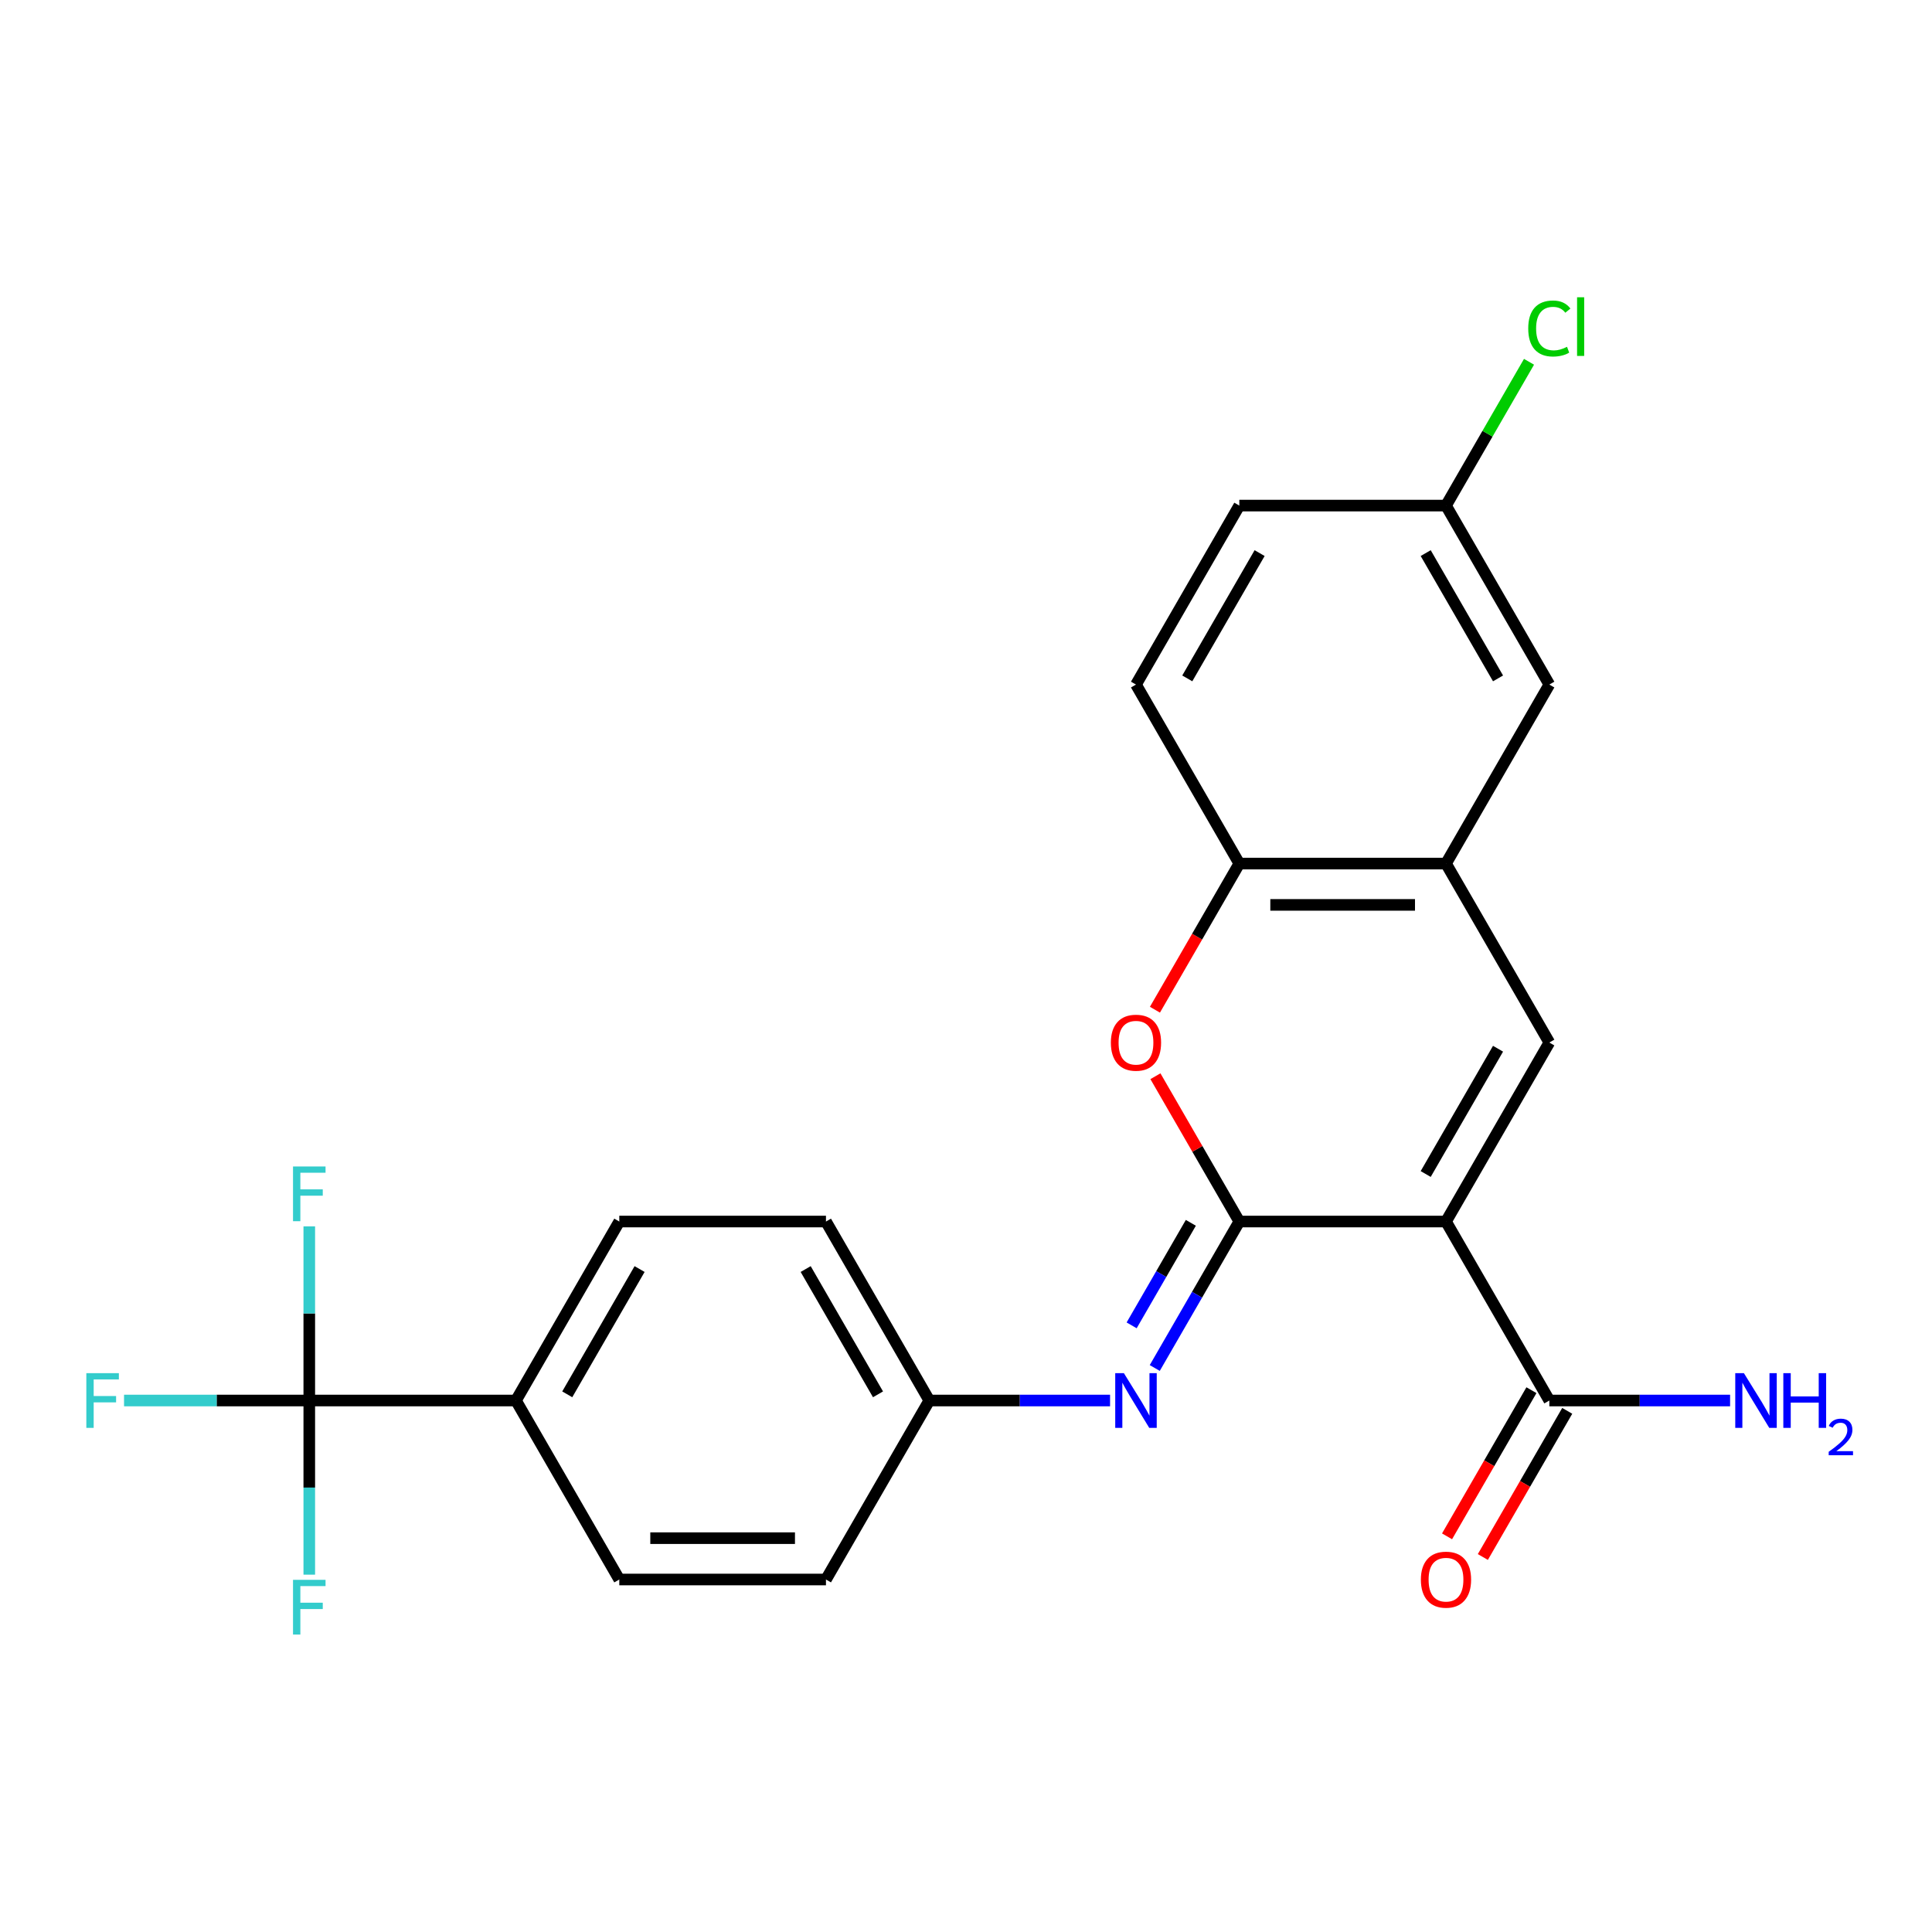 <?xml version='1.0' encoding='iso-8859-1'?>
<svg version='1.1' baseProfile='full'
              xmlns='http://www.w3.org/2000/svg'
                      xmlns:rdkit='http://www.rdkit.org/xml'
                      xmlns:xlink='http://www.w3.org/1999/xlink'
                  xml:space='preserve'
width='1000px' height='1000px' viewBox='0 0 1000 1000'>
<!-- END OF HEADER -->
<rect style='opacity:1.0;fill:#FFFFFF;stroke:none' width='1000' height='1000' x='0' y='0'> </rect>
<path class='bond-0' d='M 748.444,632.262 L 641.469,632.262' style='fill:none;fill-rule:evenodd;stroke:#000000;stroke-width:6px;stroke-linecap:butt;stroke-linejoin:miter;stroke-opacity:1' />
<path class='bond-1' d='M 748.444,632.262 L 801.931,539.619' style='fill:none;fill-rule:evenodd;stroke:#000000;stroke-width:6px;stroke-linecap:butt;stroke-linejoin:miter;stroke-opacity:1' />
<path class='bond-1' d='M 737.938,607.668 L 775.38,542.818' style='fill:none;fill-rule:evenodd;stroke:#000000;stroke-width:6px;stroke-linecap:butt;stroke-linejoin:miter;stroke-opacity:1' />
<path class='bond-6' d='M 748.444,632.262 L 801.931,724.905' style='fill:none;fill-rule:evenodd;stroke:#000000;stroke-width:6px;stroke-linecap:butt;stroke-linejoin:miter;stroke-opacity:1' />
<path class='bond-2' d='M 641.469,632.262 L 619.758,594.658' style='fill:none;fill-rule:evenodd;stroke:#000000;stroke-width:6px;stroke-linecap:butt;stroke-linejoin:miter;stroke-opacity:1' />
<path class='bond-2' d='M 619.758,594.658 L 598.047,557.053' style='fill:none;fill-rule:evenodd;stroke:#FF0000;stroke-width:6px;stroke-linecap:butt;stroke-linejoin:miter;stroke-opacity:1' />
<path class='bond-4' d='M 641.469,632.262 L 619.585,670.166' style='fill:none;fill-rule:evenodd;stroke:#000000;stroke-width:6px;stroke-linecap:butt;stroke-linejoin:miter;stroke-opacity:1' />
<path class='bond-4' d='M 619.585,670.166 L 597.701,708.07' style='fill:none;fill-rule:evenodd;stroke:#0000FF;stroke-width:6px;stroke-linecap:butt;stroke-linejoin:miter;stroke-opacity:1' />
<path class='bond-4' d='M 616.375,632.936 L 601.056,659.469' style='fill:none;fill-rule:evenodd;stroke:#000000;stroke-width:6px;stroke-linecap:butt;stroke-linejoin:miter;stroke-opacity:1' />
<path class='bond-4' d='M 601.056,659.469 L 585.738,686.002' style='fill:none;fill-rule:evenodd;stroke:#0000FF;stroke-width:6px;stroke-linecap:butt;stroke-linejoin:miter;stroke-opacity:1' />
<path class='bond-5' d='M 801.931,539.619 L 748.444,446.976' style='fill:none;fill-rule:evenodd;stroke:#000000;stroke-width:6px;stroke-linecap:butt;stroke-linejoin:miter;stroke-opacity:1' />
<path class='bond-24' d='M 597.793,522.625 L 619.631,484.8' style='fill:none;fill-rule:evenodd;stroke:#FF0000;stroke-width:6px;stroke-linecap:butt;stroke-linejoin:miter;stroke-opacity:1' />
<path class='bond-24' d='M 619.631,484.8 L 641.469,446.976' style='fill:none;fill-rule:evenodd;stroke:#000000;stroke-width:6px;stroke-linecap:butt;stroke-linejoin:miter;stroke-opacity:1' />
<path class='bond-3' d='M 160.082,724.905 L 267.057,724.905' style='fill:none;fill-rule:evenodd;stroke:#000000;stroke-width:6px;stroke-linecap:butt;stroke-linejoin:miter;stroke-opacity:1' />
<path class='bond-13' d='M 160.082,724.905 L 112.142,724.905' style='fill:none;fill-rule:evenodd;stroke:#000000;stroke-width:6px;stroke-linecap:butt;stroke-linejoin:miter;stroke-opacity:1' />
<path class='bond-13' d='M 112.142,724.905 L 64.202,724.905' style='fill:none;fill-rule:evenodd;stroke:#33CCCC;stroke-width:6px;stroke-linecap:butt;stroke-linejoin:miter;stroke-opacity:1' />
<path class='bond-14' d='M 160.082,724.905 L 160.082,679.835' style='fill:none;fill-rule:evenodd;stroke:#000000;stroke-width:6px;stroke-linecap:butt;stroke-linejoin:miter;stroke-opacity:1' />
<path class='bond-14' d='M 160.082,679.835 L 160.082,634.764' style='fill:none;fill-rule:evenodd;stroke:#33CCCC;stroke-width:6px;stroke-linecap:butt;stroke-linejoin:miter;stroke-opacity:1' />
<path class='bond-15' d='M 160.082,724.905 L 160.082,769.975' style='fill:none;fill-rule:evenodd;stroke:#000000;stroke-width:6px;stroke-linecap:butt;stroke-linejoin:miter;stroke-opacity:1' />
<path class='bond-15' d='M 160.082,769.975 L 160.082,815.045' style='fill:none;fill-rule:evenodd;stroke:#33CCCC;stroke-width:6px;stroke-linecap:butt;stroke-linejoin:miter;stroke-opacity:1' />
<path class='bond-11' d='M 574.567,724.905 L 527.787,724.905' style='fill:none;fill-rule:evenodd;stroke:#0000FF;stroke-width:6px;stroke-linecap:butt;stroke-linejoin:miter;stroke-opacity:1' />
<path class='bond-11' d='M 527.787,724.905 L 481.007,724.905' style='fill:none;fill-rule:evenodd;stroke:#000000;stroke-width:6px;stroke-linecap:butt;stroke-linejoin:miter;stroke-opacity:1' />
<path class='bond-7' d='M 748.444,446.976 L 641.469,446.976' style='fill:none;fill-rule:evenodd;stroke:#000000;stroke-width:6px;stroke-linecap:butt;stroke-linejoin:miter;stroke-opacity:1' />
<path class='bond-7' d='M 732.398,468.371 L 657.515,468.371' style='fill:none;fill-rule:evenodd;stroke:#000000;stroke-width:6px;stroke-linecap:butt;stroke-linejoin:miter;stroke-opacity:1' />
<path class='bond-9' d='M 748.444,446.976 L 801.931,354.333' style='fill:none;fill-rule:evenodd;stroke:#000000;stroke-width:6px;stroke-linecap:butt;stroke-linejoin:miter;stroke-opacity:1' />
<path class='bond-10' d='M 792.667,719.556 L 770.829,757.38' style='fill:none;fill-rule:evenodd;stroke:#000000;stroke-width:6px;stroke-linecap:butt;stroke-linejoin:miter;stroke-opacity:1' />
<path class='bond-10' d='M 770.829,757.38 L 748.991,795.205' style='fill:none;fill-rule:evenodd;stroke:#FF0000;stroke-width:6px;stroke-linecap:butt;stroke-linejoin:miter;stroke-opacity:1' />
<path class='bond-10' d='M 811.196,730.254 L 789.358,768.078' style='fill:none;fill-rule:evenodd;stroke:#000000;stroke-width:6px;stroke-linecap:butt;stroke-linejoin:miter;stroke-opacity:1' />
<path class='bond-10' d='M 789.358,768.078 L 767.52,805.902' style='fill:none;fill-rule:evenodd;stroke:#FF0000;stroke-width:6px;stroke-linecap:butt;stroke-linejoin:miter;stroke-opacity:1' />
<path class='bond-18' d='M 801.931,724.905 L 848.712,724.905' style='fill:none;fill-rule:evenodd;stroke:#000000;stroke-width:6px;stroke-linecap:butt;stroke-linejoin:miter;stroke-opacity:1' />
<path class='bond-18' d='M 848.712,724.905 L 895.492,724.905' style='fill:none;fill-rule:evenodd;stroke:#0000FF;stroke-width:6px;stroke-linecap:butt;stroke-linejoin:miter;stroke-opacity:1' />
<path class='bond-12' d='M 641.469,446.976 L 587.982,354.333' style='fill:none;fill-rule:evenodd;stroke:#000000;stroke-width:6px;stroke-linecap:butt;stroke-linejoin:miter;stroke-opacity:1' />
<path class='bond-8' d='M 267.057,724.905 L 320.545,632.262' style='fill:none;fill-rule:evenodd;stroke:#000000;stroke-width:6px;stroke-linecap:butt;stroke-linejoin:miter;stroke-opacity:1' />
<path class='bond-8' d='M 293.609,721.706 L 331.05,656.856' style='fill:none;fill-rule:evenodd;stroke:#000000;stroke-width:6px;stroke-linecap:butt;stroke-linejoin:miter;stroke-opacity:1' />
<path class='bond-26' d='M 267.057,724.905 L 320.545,817.548' style='fill:none;fill-rule:evenodd;stroke:#000000;stroke-width:6px;stroke-linecap:butt;stroke-linejoin:miter;stroke-opacity:1' />
<path class='bond-19' d='M 801.931,354.333 L 748.444,261.69' style='fill:none;fill-rule:evenodd;stroke:#000000;stroke-width:6px;stroke-linecap:butt;stroke-linejoin:miter;stroke-opacity:1' />
<path class='bond-19' d='M 775.38,351.134 L 737.938,286.284' style='fill:none;fill-rule:evenodd;stroke:#000000;stroke-width:6px;stroke-linecap:butt;stroke-linejoin:miter;stroke-opacity:1' />
<path class='bond-20' d='M 481.007,724.905 L 427.519,817.548' style='fill:none;fill-rule:evenodd;stroke:#000000;stroke-width:6px;stroke-linecap:butt;stroke-linejoin:miter;stroke-opacity:1' />
<path class='bond-21' d='M 481.007,724.905 L 427.519,632.262' style='fill:none;fill-rule:evenodd;stroke:#000000;stroke-width:6px;stroke-linecap:butt;stroke-linejoin:miter;stroke-opacity:1' />
<path class='bond-21' d='M 454.455,721.706 L 417.014,656.856' style='fill:none;fill-rule:evenodd;stroke:#000000;stroke-width:6px;stroke-linecap:butt;stroke-linejoin:miter;stroke-opacity:1' />
<path class='bond-25' d='M 587.982,354.333 L 641.469,261.69' style='fill:none;fill-rule:evenodd;stroke:#000000;stroke-width:6px;stroke-linecap:butt;stroke-linejoin:miter;stroke-opacity:1' />
<path class='bond-25' d='M 614.533,351.134 L 651.975,286.284' style='fill:none;fill-rule:evenodd;stroke:#000000;stroke-width:6px;stroke-linecap:butt;stroke-linejoin:miter;stroke-opacity:1' />
<path class='bond-16' d='M 320.545,817.548 L 427.519,817.548' style='fill:none;fill-rule:evenodd;stroke:#000000;stroke-width:6px;stroke-linecap:butt;stroke-linejoin:miter;stroke-opacity:1' />
<path class='bond-16' d='M 336.591,796.153 L 411.473,796.153' style='fill:none;fill-rule:evenodd;stroke:#000000;stroke-width:6px;stroke-linecap:butt;stroke-linejoin:miter;stroke-opacity:1' />
<path class='bond-17' d='M 320.545,632.262 L 427.519,632.262' style='fill:none;fill-rule:evenodd;stroke:#000000;stroke-width:6px;stroke-linecap:butt;stroke-linejoin:miter;stroke-opacity:1' />
<path class='bond-22' d='M 748.444,261.69 L 641.469,261.69' style='fill:none;fill-rule:evenodd;stroke:#000000;stroke-width:6px;stroke-linecap:butt;stroke-linejoin:miter;stroke-opacity:1' />
<path class='bond-23' d='M 748.444,261.69 L 769.93,224.476' style='fill:none;fill-rule:evenodd;stroke:#000000;stroke-width:6px;stroke-linecap:butt;stroke-linejoin:miter;stroke-opacity:1' />
<path class='bond-23' d='M 769.93,224.476 L 791.415,187.262' style='fill:none;fill-rule:evenodd;stroke:#00CC00;stroke-width:6px;stroke-linecap:butt;stroke-linejoin:miter;stroke-opacity:1' />
<path  class='atom-3' d='M 574.982 539.699
Q 574.982 532.899, 578.342 529.099
Q 581.702 525.299, 587.982 525.299
Q 594.262 525.299, 597.622 529.099
Q 600.982 532.899, 600.982 539.699
Q 600.982 546.579, 597.582 550.499
Q 594.182 554.379, 587.982 554.379
Q 581.742 554.379, 578.342 550.499
Q 574.982 546.619, 574.982 539.699
M 587.982 551.179
Q 592.302 551.179, 594.622 548.299
Q 596.982 545.379, 596.982 539.699
Q 596.982 534.139, 594.622 531.339
Q 592.302 528.499, 587.982 528.499
Q 583.662 528.499, 581.302 531.299
Q 578.982 534.099, 578.982 539.699
Q 578.982 545.419, 581.302 548.299
Q 583.662 551.179, 587.982 551.179
' fill='#FF0000'/>
<path  class='atom-5' d='M 581.722 710.745
L 591.002 725.745
Q 591.922 727.225, 593.402 729.905
Q 594.882 732.585, 594.962 732.745
L 594.962 710.745
L 598.722 710.745
L 598.722 739.065
L 594.842 739.065
L 584.882 722.665
Q 583.722 720.745, 582.482 718.545
Q 581.282 716.345, 580.922 715.665
L 580.922 739.065
L 577.242 739.065
L 577.242 710.745
L 581.722 710.745
' fill='#0000FF'/>
<path  class='atom-11' d='M 735.444 817.628
Q 735.444 810.828, 738.804 807.028
Q 742.164 803.228, 748.444 803.228
Q 754.724 803.228, 758.084 807.028
Q 761.444 810.828, 761.444 817.628
Q 761.444 824.508, 758.044 828.428
Q 754.644 832.308, 748.444 832.308
Q 742.204 832.308, 738.804 828.428
Q 735.444 824.548, 735.444 817.628
M 748.444 829.108
Q 752.764 829.108, 755.084 826.228
Q 757.444 823.308, 757.444 817.628
Q 757.444 812.068, 755.084 809.268
Q 752.764 806.428, 748.444 806.428
Q 744.124 806.428, 741.764 809.228
Q 739.444 812.028, 739.444 817.628
Q 739.444 823.348, 741.764 826.228
Q 744.124 829.108, 748.444 829.108
' fill='#FF0000'/>
<path  class='atom-14' d='M 44.688 710.745
L 61.528 710.745
L 61.528 713.985
L 48.488 713.985
L 48.488 722.585
L 60.088 722.585
L 60.088 725.865
L 48.488 725.865
L 48.488 739.065
L 44.688 739.065
L 44.688 710.745
' fill='#33CCCC'/>
<path  class='atom-15' d='M 151.662 603.77
L 168.502 603.77
L 168.502 607.01
L 155.462 607.01
L 155.462 615.61
L 167.062 615.61
L 167.062 618.89
L 155.462 618.89
L 155.462 632.09
L 151.662 632.09
L 151.662 603.77
' fill='#33CCCC'/>
<path  class='atom-16' d='M 151.662 817.72
L 168.502 817.72
L 168.502 820.96
L 155.462 820.96
L 155.462 829.56
L 167.062 829.56
L 167.062 832.84
L 155.462 832.84
L 155.462 846.04
L 151.662 846.04
L 151.662 817.72
' fill='#33CCCC'/>
<path  class='atom-19' d='M 902.646 710.745
L 911.926 725.745
Q 912.846 727.225, 914.326 729.905
Q 915.806 732.585, 915.886 732.745
L 915.886 710.745
L 919.646 710.745
L 919.646 739.065
L 915.766 739.065
L 905.806 722.665
Q 904.646 720.745, 903.406 718.545
Q 902.206 716.345, 901.846 715.665
L 901.846 739.065
L 898.166 739.065
L 898.166 710.745
L 902.646 710.745
' fill='#0000FF'/>
<path  class='atom-19' d='M 923.046 710.745
L 926.886 710.745
L 926.886 722.785
L 941.366 722.785
L 941.366 710.745
L 945.206 710.745
L 945.206 739.065
L 941.366 739.065
L 941.366 725.985
L 926.886 725.985
L 926.886 739.065
L 923.046 739.065
L 923.046 710.745
' fill='#0000FF'/>
<path  class='atom-19' d='M 946.579 738.071
Q 947.265 736.302, 948.902 735.326
Q 950.539 734.322, 952.809 734.322
Q 955.634 734.322, 957.218 735.854
Q 958.802 737.385, 958.802 740.104
Q 958.802 742.876, 956.743 745.463
Q 954.71 748.05, 950.486 751.113
L 959.119 751.113
L 959.119 753.225
L 946.526 753.225
L 946.526 751.456
Q 950.011 748.974, 952.07 747.126
Q 954.156 745.278, 955.159 743.615
Q 956.162 741.952, 956.162 740.236
Q 956.162 738.441, 955.265 737.438
Q 954.367 736.434, 952.809 736.434
Q 951.305 736.434, 950.301 737.042
Q 949.298 737.649, 948.585 738.995
L 946.579 738.071
' fill='#0000FF'/>
<path  class='atom-24' d='M 791.011 170.027
Q 791.011 162.987, 794.291 159.307
Q 797.611 155.587, 803.891 155.587
Q 809.731 155.587, 812.851 159.707
L 810.211 161.867
Q 807.931 158.867, 803.891 158.867
Q 799.611 158.867, 797.331 161.747
Q 795.091 164.587, 795.091 170.027
Q 795.091 175.627, 797.411 178.507
Q 799.771 181.387, 804.331 181.387
Q 807.451 181.387, 811.091 179.507
L 812.211 182.507
Q 810.731 183.467, 808.491 184.027
Q 806.251 184.587, 803.771 184.587
Q 797.611 184.587, 794.291 180.827
Q 791.011 177.067, 791.011 170.027
' fill='#00CC00'/>
<path  class='atom-24' d='M 816.291 153.867
L 819.971 153.867
L 819.971 184.227
L 816.291 184.227
L 816.291 153.867
' fill='#00CC00'/>
</svg>
